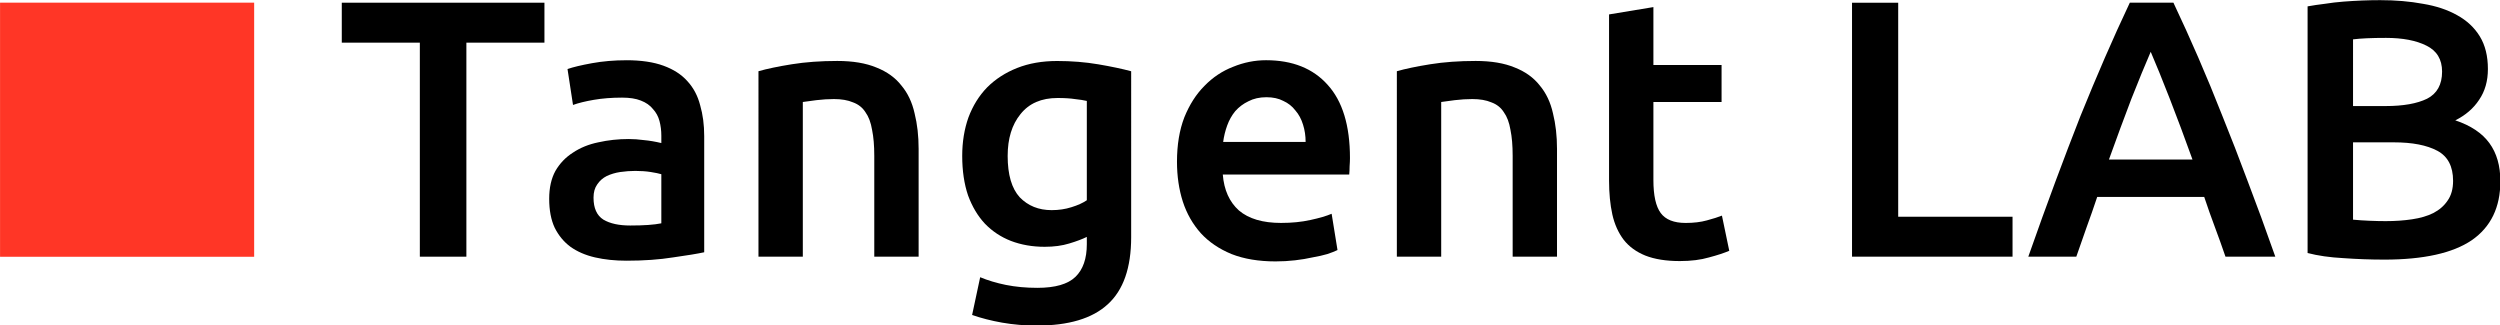 <?xml version="1.0" encoding="UTF-8"?>
<svg width="1657.4" height="215.72" version="1.1" viewBox="0 0 438.51 57.076" xmlns="http://www.w3.org/2000/svg">
 <g transform="matrix(.806 0 0 .806 -21.392 -156.43)">
  <path d="m26.545 194.66h55.302v55.302h-55.302z" fill="#ff3626"/>
  <g stroke-width=".532">
   <path d="m145.02 194.67v8.694h-16.988v46.578h-10.129v-46.578h-16.988v-8.694z"/>
   <path d="m163.68 243.16q4.466 0 6.779-0.479v-10.687q-0.798-0.239-2.313-0.479-1.515-0.239-3.35-0.239-1.595 0-3.27 0.239-1.595 0.239-2.951 0.877-1.276 0.638-2.074 1.834-0.798 1.117-0.798 2.871 0 3.43 2.153 4.785 2.153 1.276 5.822 1.276zm-0.798-35.97q4.785 0 8.055 1.196 3.27 1.196 5.184 3.35 1.994 2.153 2.792 5.264 0.877 3.031 0.877 6.7v25.283q-2.233 0.479-6.779 1.117-4.466 0.718-10.129 0.718-3.749 0-6.859-0.718-3.111-0.718-5.344-2.313-2.153-1.595-3.429-4.147-1.196-2.552-1.196-6.301 0-3.589 1.356-6.061 1.436-2.473 3.828-3.988 2.393-1.595 5.503-2.233 3.19-0.718 6.62-0.718 1.595 0 3.35 0.239 1.755 0.16 3.749 0.638v-1.595q0-1.675-0.399-3.19-0.399-1.515-1.436-2.632-0.957-1.196-2.632-1.834-1.595-0.638-4.068-0.638-3.35 0-6.141 0.479-2.792 0.479-4.546 1.117l-1.196-7.816q1.834-0.638 5.344-1.276 3.509-0.638 7.497-0.638z"/>
   <path d="m191.6 209.58q2.792-0.798 7.258-1.515 4.466-0.718 9.89-0.718 5.104 0 8.534 1.436 3.43 1.356 5.423 3.908 2.074 2.472 2.871 6.061 0.877 3.509 0.877 7.736v23.448h-9.651v-21.933q0-3.35-0.479-5.663-0.399-2.393-1.436-3.828-0.957-1.515-2.712-2.153-1.675-0.718-4.147-0.718-1.834 0-3.828 0.239-1.994 0.239-2.951 0.399v33.657h-9.651z"/>
   <path d="m245.83 228.01q0 6.141 2.632 9.012 2.712 2.792 6.939 2.792 2.313 0 4.307-0.638 2.074-0.638 3.35-1.515v-21.614q-1.037-0.239-2.552-0.399-1.515-0.239-3.828-0.239-5.264 0-8.055 3.509-2.792 3.43-2.792 9.092zm26.878 17.706q0 9.97-5.104 14.596-5.025 4.626-15.473 4.626-3.828 0-7.497-0.638-3.589-0.638-6.54-1.675l1.755-8.215q2.473 1.037 5.583 1.675 3.19 0.638 6.859 0.638 5.822 0 8.295-2.393 2.472-2.393 2.472-7.098v-1.595q-1.436 0.718-3.828 1.436-2.313 0.718-5.344 0.718-3.988 0-7.338-1.276-3.27-1.276-5.663-3.749-2.313-2.473-3.669-6.141-1.276-3.749-1.276-8.614 0-4.546 1.356-8.374 1.436-3.828 4.068-6.54 2.712-2.712 6.54-4.227t8.694-1.515q4.706 0 8.933 0.718 4.227 0.718 7.178 1.515z"/>
   <path d="m282.68 229.28q0-5.503 1.595-9.651 1.675-4.147 4.387-6.859 2.712-2.792 6.221-4.147 3.509-1.436 7.178-1.436 8.614 0 13.399 5.344 4.865 5.344 4.865 15.951 0 0.798-0.08 1.834 0 0.957-0.08 1.755h-27.516q0.399 5.025 3.509 7.816 3.19 2.712 9.172 2.712 3.509 0 6.38-0.638 2.951-0.638 4.626-1.356l1.276 7.896q-0.798 0.399-2.233 0.877-1.356 0.399-3.19 0.718-1.755 0.399-3.828 0.638-2.074 0.239-4.227 0.239-5.503 0-9.571-1.595-4.068-1.675-6.7-4.546-2.632-2.951-3.908-6.859-1.276-3.988-1.276-8.694zm27.995-4.307q0-1.994-0.558-3.749-0.558-1.834-1.675-3.111-1.037-1.356-2.632-2.074-1.515-0.798-3.669-0.798-2.233 0-3.908 0.877-1.675 0.798-2.871 2.153-1.117 1.356-1.755 3.111-0.638 1.755-0.877 3.589z"/>
   <path d="m330.53 209.58q2.792-0.798 7.258-1.515 4.466-0.718 9.89-0.718 5.104 0 8.534 1.436 3.43 1.356 5.423 3.908 2.074 2.472 2.871 6.061 0.877 3.509 0.877 7.736v23.448h-9.651v-21.933q0-3.35-0.479-5.663-0.399-2.393-1.436-3.828-0.957-1.515-2.712-2.153-1.675-0.718-4.147-0.718-1.834 0-3.828 0.239-1.994 0.239-2.951 0.399v33.657h-9.651z"/>
   <path d="m376.71 197.22 9.651-1.595v12.602h14.835v8.055h-14.835v16.988q0 5.025 1.595 7.178t5.423 2.153q2.632 0 4.626-0.558 2.074-0.558 3.27-1.037l1.595 7.657q-1.675 0.718-4.387 1.436-2.712 0.798-6.38 0.798-4.466 0-7.497-1.196-2.951-1.196-4.706-3.429-1.755-2.313-2.472-5.503-0.718-3.27-0.718-7.417z"/>
   <path d="m464.52 241.25v8.694h-34.933v-55.271h10.049v46.578z"/>
   <path d="m510.86 249.94q-1.117-3.27-2.313-6.46-1.196-3.19-2.313-6.54h-23.289q-1.117 3.35-2.313 6.62-1.117 3.19-2.233 6.38h-10.448q3.111-8.853 5.902-16.35 2.792-7.497 5.423-14.197 2.712-6.7 5.344-12.761 2.632-6.061 5.423-11.964h9.491q2.792 5.902 5.423 11.964 2.632 6.061 5.264 12.761 2.712 6.7 5.503 14.197 2.871 7.497 5.982 16.35zm-16.27-44.584q-1.834 4.227-4.227 10.289-2.313 6.061-4.865 13.16h18.185q-2.552-7.098-4.945-13.24-2.393-6.141-4.147-10.209z"/>
   <path d="m545.4 250.58q-4.387 0-8.853-0.319-4.466-0.239-7.816-1.117v-53.676q1.755-0.319 3.749-0.558 1.994-0.319 4.068-0.479 2.074-0.16 4.068-0.239 2.074-0.08 3.908-0.08 5.025 0 9.332 0.798 4.307 0.718 7.417 2.472 3.19 1.755 4.945 4.626 1.755 2.871 1.755 7.098 0 3.908-1.914 6.7-1.834 2.792-5.184 4.466 5.025 1.675 7.417 4.945t2.393 8.295q0 8.534-6.221 12.841-6.221 4.227-19.062 4.227zm-6.779-25.522v16.829q1.675 0.16 3.589 0.239 1.914 0.08 3.509 0.08 3.111 0 5.742-0.399 2.712-0.399 4.626-1.356 1.994-1.037 3.111-2.712 1.196-1.675 1.196-4.307 0-4.706-3.43-6.54-3.429-1.834-9.491-1.834zm0-7.896h7.098q5.742 0 9.012-1.595 3.27-1.675 3.27-5.902 0-3.988-3.429-5.663-3.35-1.675-8.773-1.675-2.313 0-4.147 0.08-1.755 0.08-3.031 0.239z"/>
  </g>
 </g>
</svg>
